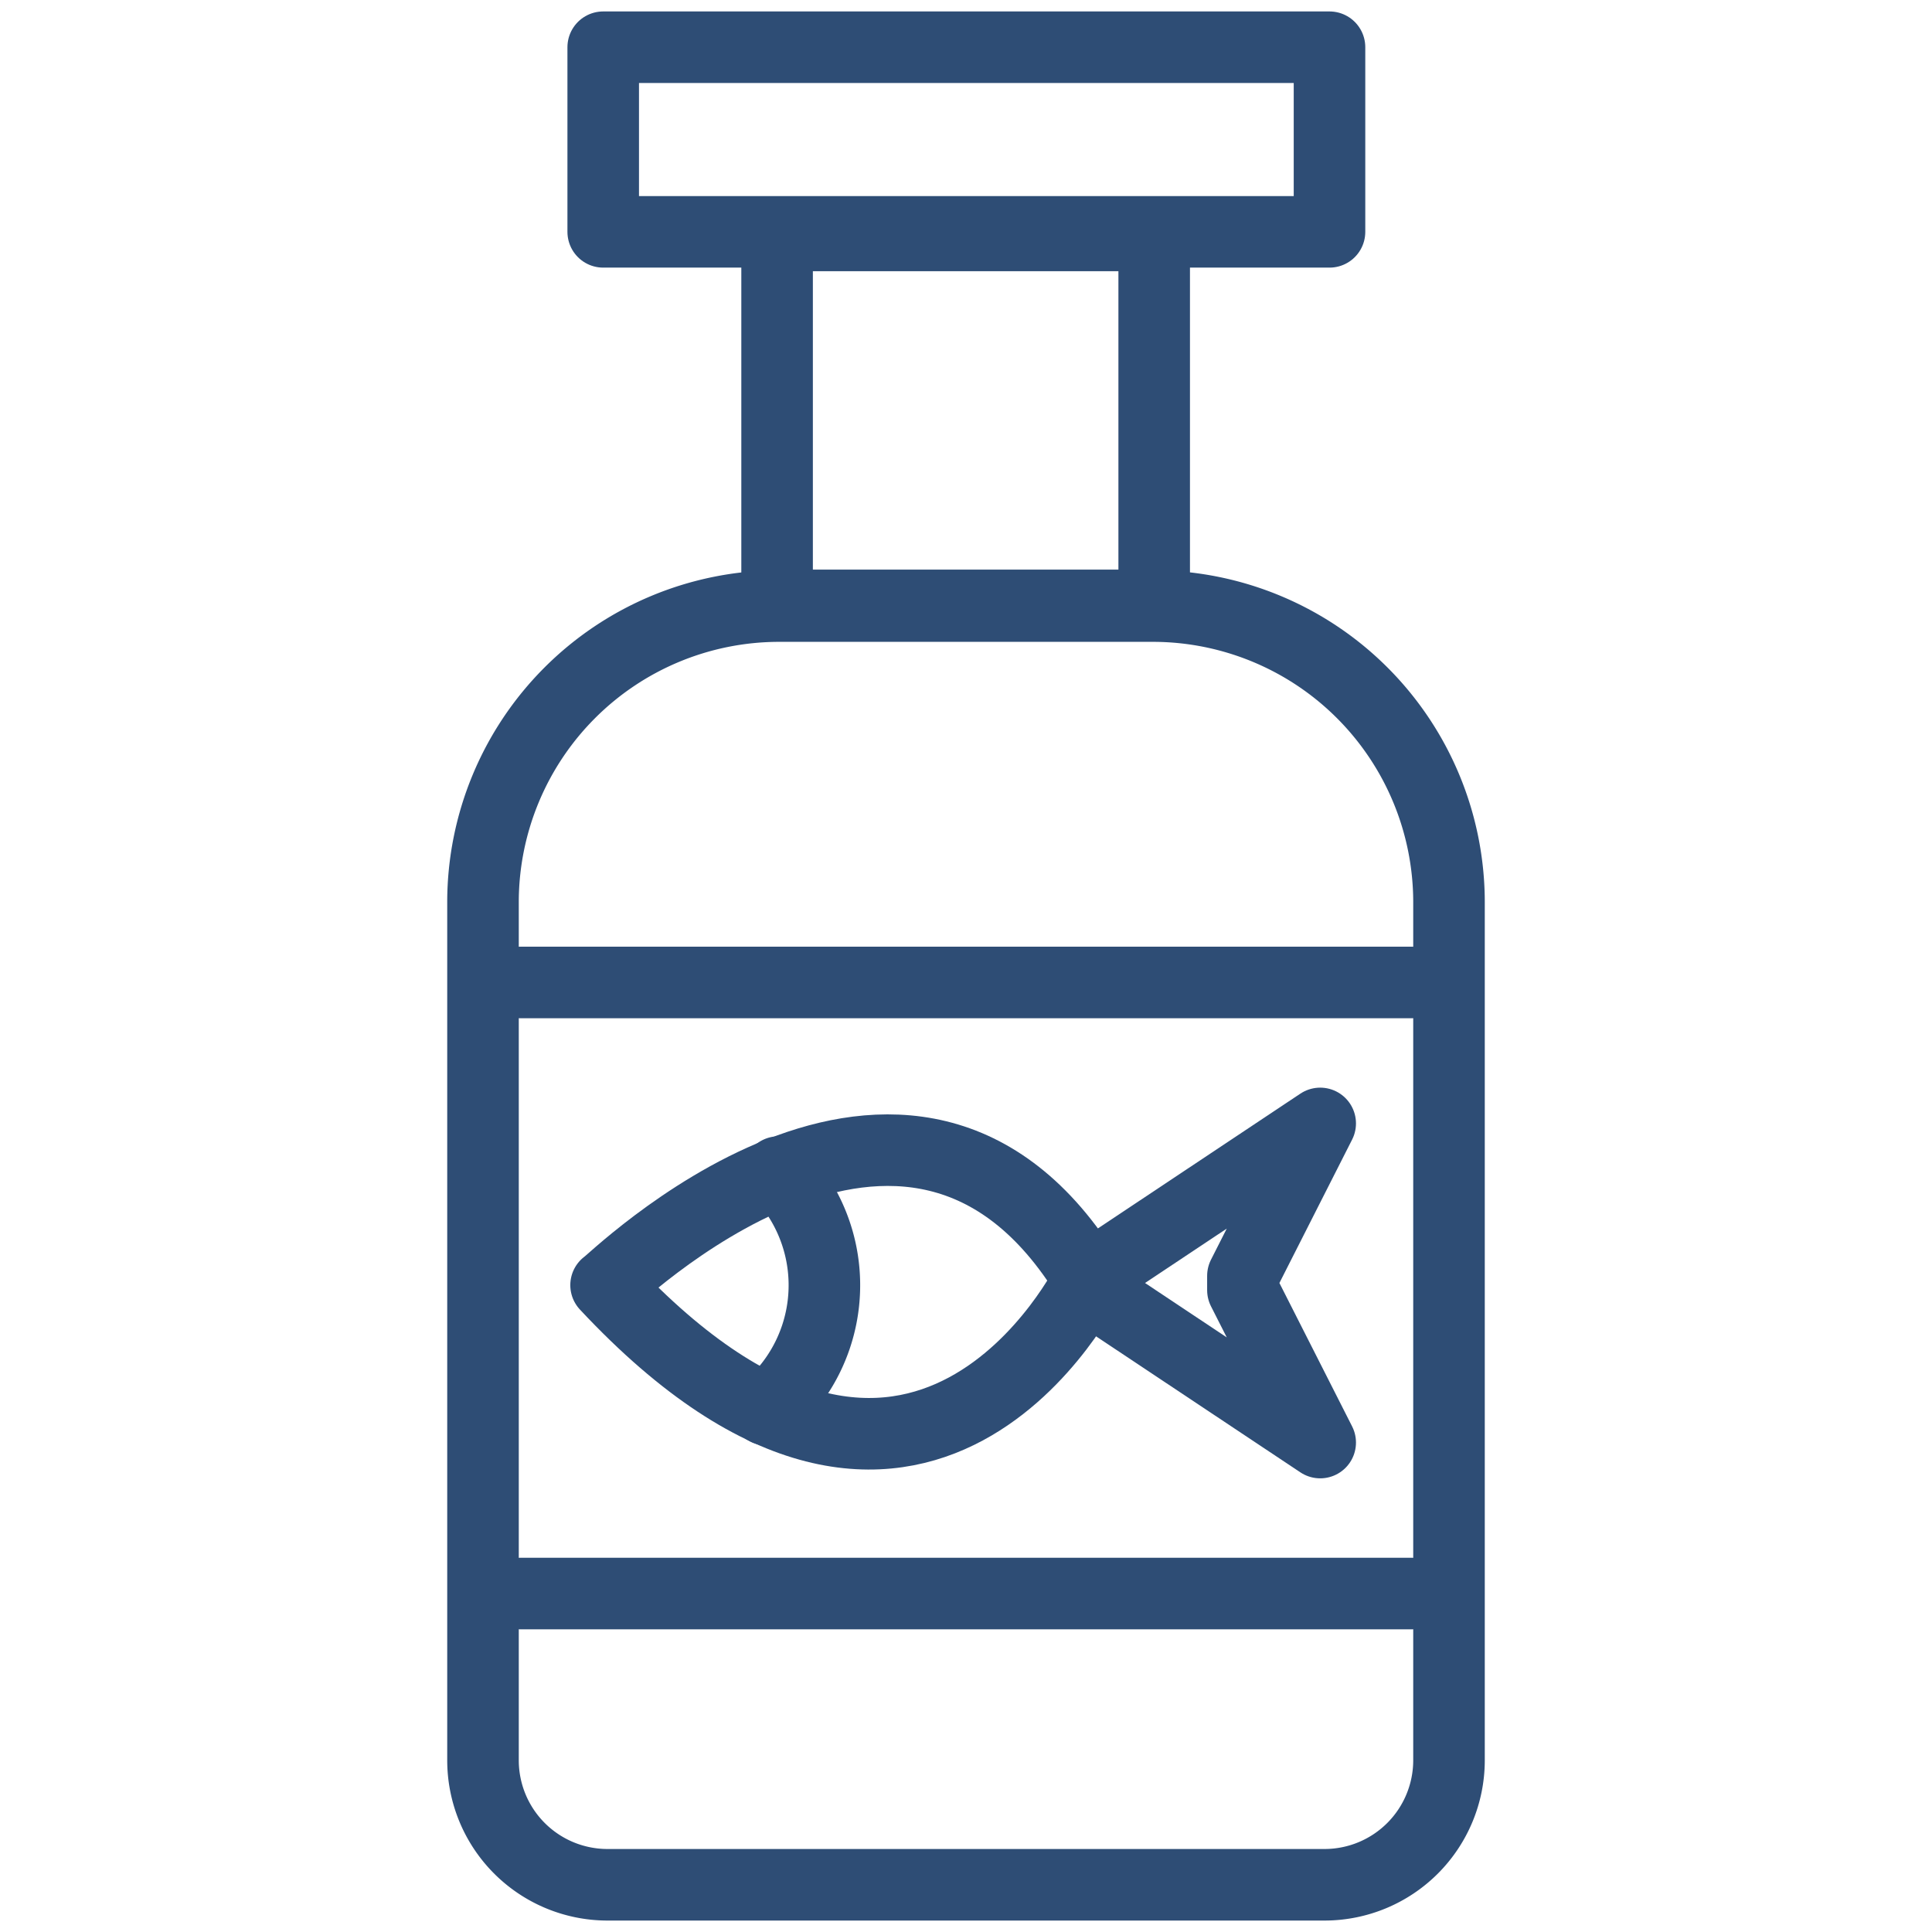 <svg id="Layer_1" data-name="Layer 1" xmlns="http://www.w3.org/2000/svg" viewBox="0 0 27 27"><defs><style>.cls-1{fill:none;stroke:#2e4d75;stroke-linecap:round;stroke-linejoin:round;}</style></defs><line class="cls-1" x1="7.27" y1="13.73" x2="19.73" y2="13.73"/><line class="cls-1" x1="7.27" y1="22.27" x2="19.73" y2="22.27"/><path class="cls-1" d="M8.48,26.34A1.74,1.74,0,0,1,6.75,24.6v-12a4.14,4.14,0,0,1,4.12-4.13h5.26a4.14,4.14,0,0,1,4.12,4.13v12a1.74,1.74,0,0,1-1.73,1.74Z"/><rect class="cls-1" x="10.92" y="3.24" width="5.17" height="5.27" transform="translate(7.62 19.38) rotate(-90)"/><rect class="cls-1" x="12.21" y="-3.12" width="2.58" height="10.15" transform="translate(11.55 15.45) rotate(-90)"/><path class="cls-1" d="M15.22,17.88s-2.34,4.8-6.75.08C8.47,18,12.71,13.75,15.22,17.88Z"/><polygon class="cls-1" points="17.37 18.03 18.45 20.16 15.25 18.03 15.25 17.83 18.45 15.7 17.37 17.83 17.37 18.03"/><path class="cls-1" d="M10.88,16.38a2.27,2.27,0,0,1-.17,3.32"/></svg>